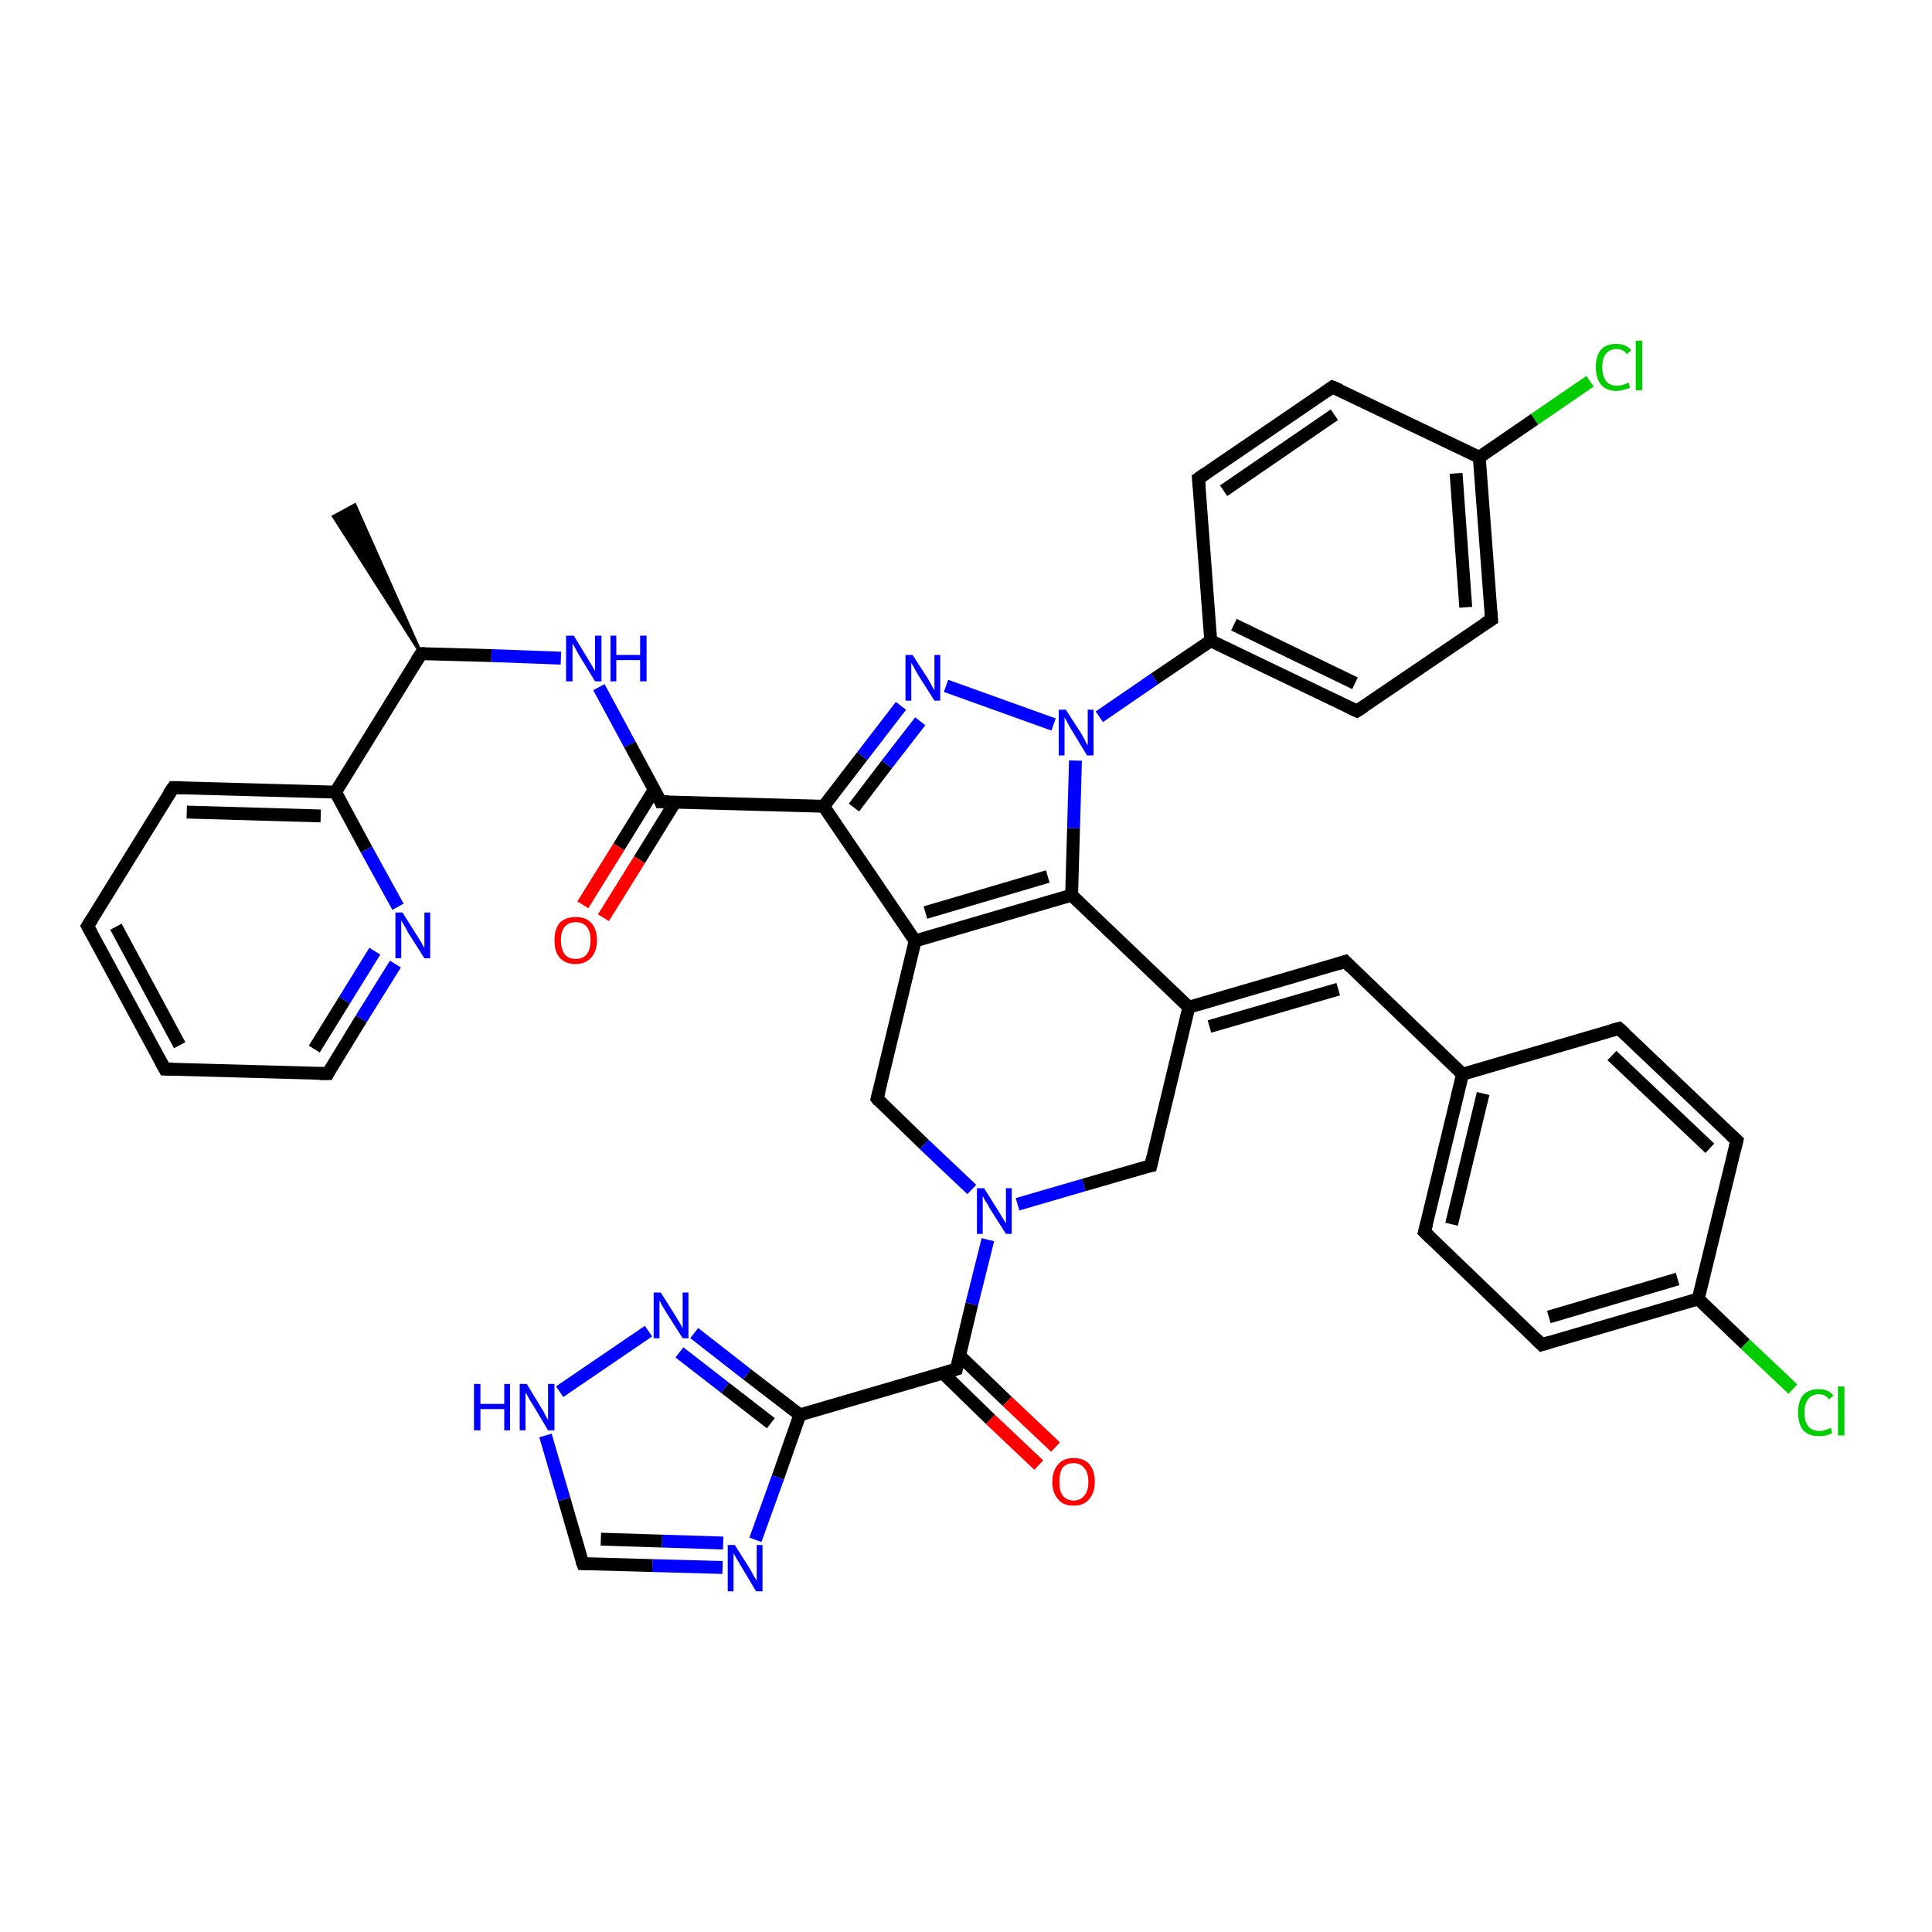 <?xml version='1.0' encoding='iso-8859-1'?>
<svg version='1.1' baseProfile='full'
              xmlns='http://www.w3.org/2000/svg'
                      xmlns:rdkit='http://www.rdkit.org/xml'
                      xmlns:xlink='http://www.w3.org/1999/xlink'
                  xml:space='preserve'
width='300px' height='300px' viewBox='0 0 300 300'>
<!-- END OF HEADER -->
<rect style='opacity:1.0;fill:#FFFFFF;stroke:none' width='300.0' height='300.0' x='0.0' y='0.0'> </rect>
<path class='bond-0 atom-1 atom-0' d='M 65.4,101.5 L 51.8,80.2 L 55.1,78.4 Z' style='fill:#000000;fill-rule:evenodd;fill-opacity:1;stroke:#000000;stroke-width:0.5px;stroke-linecap:butt;stroke-linejoin:miter;stroke-opacity:1;' />
<path class='bond-1 atom-1 atom-2' d='M 65.4,101.5 L 76.3,101.8' style='fill:none;fill-rule:evenodd;stroke:#000000;stroke-width:2.0px;stroke-linecap:butt;stroke-linejoin:miter;stroke-opacity:1' />
<path class='bond-1 atom-1 atom-2' d='M 76.3,101.8 L 87.1,102.2' style='fill:none;fill-rule:evenodd;stroke:#0000FF;stroke-width:2.0px;stroke-linecap:butt;stroke-linejoin:miter;stroke-opacity:1' />
<path class='bond-2 atom-2 atom-3' d='M 93.0,106.7 L 97.8,115.6' style='fill:none;fill-rule:evenodd;stroke:#0000FF;stroke-width:2.0px;stroke-linecap:butt;stroke-linejoin:miter;stroke-opacity:1' />
<path class='bond-2 atom-2 atom-3' d='M 97.8,115.6 L 102.6,124.5' style='fill:none;fill-rule:evenodd;stroke:#000000;stroke-width:2.0px;stroke-linecap:butt;stroke-linejoin:miter;stroke-opacity:1' />
<path class='bond-3 atom-3 atom-4' d='M 101.6,122.6 L 96.1,131.5' style='fill:none;fill-rule:evenodd;stroke:#000000;stroke-width:2.0px;stroke-linecap:butt;stroke-linejoin:miter;stroke-opacity:1' />
<path class='bond-3 atom-3 atom-4' d='M 96.1,131.5 L 90.5,140.5' style='fill:none;fill-rule:evenodd;stroke:#FF0000;stroke-width:2.0px;stroke-linecap:butt;stroke-linejoin:miter;stroke-opacity:1' />
<path class='bond-3 atom-3 atom-4' d='M 104.8,124.6 L 99.3,133.5' style='fill:none;fill-rule:evenodd;stroke:#000000;stroke-width:2.0px;stroke-linecap:butt;stroke-linejoin:miter;stroke-opacity:1' />
<path class='bond-3 atom-3 atom-4' d='M 99.3,133.5 L 93.7,142.5' style='fill:none;fill-rule:evenodd;stroke:#FF0000;stroke-width:2.0px;stroke-linecap:butt;stroke-linejoin:miter;stroke-opacity:1' />
<path class='bond-4 atom-3 atom-5' d='M 102.6,124.5 L 127.9,125.2' style='fill:none;fill-rule:evenodd;stroke:#000000;stroke-width:2.0px;stroke-linecap:butt;stroke-linejoin:miter;stroke-opacity:1' />
<path class='bond-5 atom-5 atom-6' d='M 127.9,125.2 L 133.9,117.4' style='fill:none;fill-rule:evenodd;stroke:#000000;stroke-width:2.0px;stroke-linecap:butt;stroke-linejoin:miter;stroke-opacity:1' />
<path class='bond-5 atom-5 atom-6' d='M 133.9,117.4 L 139.9,109.6' style='fill:none;fill-rule:evenodd;stroke:#0000FF;stroke-width:2.0px;stroke-linecap:butt;stroke-linejoin:miter;stroke-opacity:1' />
<path class='bond-5 atom-5 atom-6' d='M 132.6,125.4 L 137.7,118.7' style='fill:none;fill-rule:evenodd;stroke:#000000;stroke-width:2.0px;stroke-linecap:butt;stroke-linejoin:miter;stroke-opacity:1' />
<path class='bond-5 atom-5 atom-6' d='M 137.7,118.7 L 142.9,112.0' style='fill:none;fill-rule:evenodd;stroke:#0000FF;stroke-width:2.0px;stroke-linecap:butt;stroke-linejoin:miter;stroke-opacity:1' />
<path class='bond-6 atom-6 atom-7' d='M 146.9,106.5 L 163.6,112.5' style='fill:none;fill-rule:evenodd;stroke:#0000FF;stroke-width:2.0px;stroke-linecap:butt;stroke-linejoin:miter;stroke-opacity:1' />
<path class='bond-7 atom-7 atom-8' d='M 167.0,118.1 L 166.7,128.6' style='fill:none;fill-rule:evenodd;stroke:#0000FF;stroke-width:2.0px;stroke-linecap:butt;stroke-linejoin:miter;stroke-opacity:1' />
<path class='bond-7 atom-7 atom-8' d='M 166.7,128.6 L 166.4,139.0' style='fill:none;fill-rule:evenodd;stroke:#000000;stroke-width:2.0px;stroke-linecap:butt;stroke-linejoin:miter;stroke-opacity:1' />
<path class='bond-8 atom-8 atom-9' d='M 166.4,139.0 L 142.1,146.1' style='fill:none;fill-rule:evenodd;stroke:#000000;stroke-width:2.0px;stroke-linecap:butt;stroke-linejoin:miter;stroke-opacity:1' />
<path class='bond-8 atom-8 atom-9' d='M 162.7,136.1 L 143.7,141.7' style='fill:none;fill-rule:evenodd;stroke:#000000;stroke-width:2.0px;stroke-linecap:butt;stroke-linejoin:miter;stroke-opacity:1' />
<path class='bond-9 atom-9 atom-10' d='M 142.1,146.1 L 136.2,170.6' style='fill:none;fill-rule:evenodd;stroke:#000000;stroke-width:2.0px;stroke-linecap:butt;stroke-linejoin:miter;stroke-opacity:1' />
<path class='bond-10 atom-10 atom-11' d='M 136.2,170.6 L 143.5,177.7' style='fill:none;fill-rule:evenodd;stroke:#000000;stroke-width:2.0px;stroke-linecap:butt;stroke-linejoin:miter;stroke-opacity:1' />
<path class='bond-10 atom-10 atom-11' d='M 143.5,177.7 L 150.9,184.7' style='fill:none;fill-rule:evenodd;stroke:#0000FF;stroke-width:2.0px;stroke-linecap:butt;stroke-linejoin:miter;stroke-opacity:1' />
<path class='bond-11 atom-11 atom-12' d='M 158.0,187.0 L 168.3,184.0' style='fill:none;fill-rule:evenodd;stroke:#0000FF;stroke-width:2.0px;stroke-linecap:butt;stroke-linejoin:miter;stroke-opacity:1' />
<path class='bond-11 atom-11 atom-12' d='M 168.3,184.0 L 178.7,181.0' style='fill:none;fill-rule:evenodd;stroke:#000000;stroke-width:2.0px;stroke-linecap:butt;stroke-linejoin:miter;stroke-opacity:1' />
<path class='bond-12 atom-12 atom-13' d='M 178.7,181.0 L 184.6,156.4' style='fill:none;fill-rule:evenodd;stroke:#000000;stroke-width:2.0px;stroke-linecap:butt;stroke-linejoin:miter;stroke-opacity:1' />
<path class='bond-13 atom-13 atom-14' d='M 184.6,156.4 L 208.9,149.3' style='fill:none;fill-rule:evenodd;stroke:#000000;stroke-width:2.0px;stroke-linecap:butt;stroke-linejoin:miter;stroke-opacity:1' />
<path class='bond-13 atom-13 atom-14' d='M 187.8,159.4 L 207.8,153.6' style='fill:none;fill-rule:evenodd;stroke:#000000;stroke-width:2.0px;stroke-linecap:butt;stroke-linejoin:miter;stroke-opacity:1' />
<path class='bond-14 atom-14 atom-15' d='M 208.9,149.3 L 227.1,166.8' style='fill:none;fill-rule:evenodd;stroke:#000000;stroke-width:2.0px;stroke-linecap:butt;stroke-linejoin:miter;stroke-opacity:1' />
<path class='bond-15 atom-15 atom-16' d='M 227.1,166.8 L 221.2,191.3' style='fill:none;fill-rule:evenodd;stroke:#000000;stroke-width:2.0px;stroke-linecap:butt;stroke-linejoin:miter;stroke-opacity:1' />
<path class='bond-15 atom-15 atom-16' d='M 230.3,169.8 L 225.4,190.1' style='fill:none;fill-rule:evenodd;stroke:#000000;stroke-width:2.0px;stroke-linecap:butt;stroke-linejoin:miter;stroke-opacity:1' />
<path class='bond-16 atom-16 atom-17' d='M 221.2,191.3 L 239.4,208.8' style='fill:none;fill-rule:evenodd;stroke:#000000;stroke-width:2.0px;stroke-linecap:butt;stroke-linejoin:miter;stroke-opacity:1' />
<path class='bond-17 atom-17 atom-18' d='M 239.4,208.8 L 263.7,201.7' style='fill:none;fill-rule:evenodd;stroke:#000000;stroke-width:2.0px;stroke-linecap:butt;stroke-linejoin:miter;stroke-opacity:1' />
<path class='bond-17 atom-17 atom-18' d='M 240.5,204.5 L 260.5,198.6' style='fill:none;fill-rule:evenodd;stroke:#000000;stroke-width:2.0px;stroke-linecap:butt;stroke-linejoin:miter;stroke-opacity:1' />
<path class='bond-18 atom-18 atom-19' d='M 263.7,201.7 L 271.0,208.7' style='fill:none;fill-rule:evenodd;stroke:#000000;stroke-width:2.0px;stroke-linecap:butt;stroke-linejoin:miter;stroke-opacity:1' />
<path class='bond-18 atom-18 atom-19' d='M 271.0,208.7 L 278.4,215.7' style='fill:none;fill-rule:evenodd;stroke:#00CC00;stroke-width:2.0px;stroke-linecap:butt;stroke-linejoin:miter;stroke-opacity:1' />
<path class='bond-19 atom-18 atom-20' d='M 263.7,201.7 L 269.7,177.1' style='fill:none;fill-rule:evenodd;stroke:#000000;stroke-width:2.0px;stroke-linecap:butt;stroke-linejoin:miter;stroke-opacity:1' />
<path class='bond-20 atom-20 atom-21' d='M 269.7,177.1 L 251.4,159.7' style='fill:none;fill-rule:evenodd;stroke:#000000;stroke-width:2.0px;stroke-linecap:butt;stroke-linejoin:miter;stroke-opacity:1' />
<path class='bond-20 atom-20 atom-21' d='M 265.5,178.3 L 250.3,163.9' style='fill:none;fill-rule:evenodd;stroke:#000000;stroke-width:2.0px;stroke-linecap:butt;stroke-linejoin:miter;stroke-opacity:1' />
<path class='bond-21 atom-11 atom-22' d='M 153.4,192.5 L 150.9,202.5' style='fill:none;fill-rule:evenodd;stroke:#0000FF;stroke-width:2.0px;stroke-linecap:butt;stroke-linejoin:miter;stroke-opacity:1' />
<path class='bond-21 atom-11 atom-22' d='M 150.9,202.5 L 148.5,212.6' style='fill:none;fill-rule:evenodd;stroke:#000000;stroke-width:2.0px;stroke-linecap:butt;stroke-linejoin:miter;stroke-opacity:1' />
<path class='bond-22 atom-22 atom-23' d='M 146.4,213.2 L 153.8,220.4' style='fill:none;fill-rule:evenodd;stroke:#000000;stroke-width:2.0px;stroke-linecap:butt;stroke-linejoin:miter;stroke-opacity:1' />
<path class='bond-22 atom-22 atom-23' d='M 153.8,220.4 L 161.3,227.5' style='fill:none;fill-rule:evenodd;stroke:#FF0000;stroke-width:2.0px;stroke-linecap:butt;stroke-linejoin:miter;stroke-opacity:1' />
<path class='bond-22 atom-22 atom-23' d='M 149.0,210.5 L 156.4,217.6' style='fill:none;fill-rule:evenodd;stroke:#000000;stroke-width:2.0px;stroke-linecap:butt;stroke-linejoin:miter;stroke-opacity:1' />
<path class='bond-22 atom-22 atom-23' d='M 156.4,217.6 L 163.9,224.7' style='fill:none;fill-rule:evenodd;stroke:#FF0000;stroke-width:2.0px;stroke-linecap:butt;stroke-linejoin:miter;stroke-opacity:1' />
<path class='bond-23 atom-22 atom-24' d='M 148.5,212.6 L 124.2,219.7' style='fill:none;fill-rule:evenodd;stroke:#000000;stroke-width:2.0px;stroke-linecap:butt;stroke-linejoin:miter;stroke-opacity:1' />
<path class='bond-24 atom-24 atom-25' d='M 124.2,219.7 L 120.8,229.4' style='fill:none;fill-rule:evenodd;stroke:#000000;stroke-width:2.0px;stroke-linecap:butt;stroke-linejoin:miter;stroke-opacity:1' />
<path class='bond-24 atom-24 atom-25' d='M 120.8,229.4 L 117.3,239.1' style='fill:none;fill-rule:evenodd;stroke:#0000FF;stroke-width:2.0px;stroke-linecap:butt;stroke-linejoin:miter;stroke-opacity:1' />
<path class='bond-25 atom-25 atom-26' d='M 112.2,243.4 L 101.3,243.1' style='fill:none;fill-rule:evenodd;stroke:#0000FF;stroke-width:2.0px;stroke-linecap:butt;stroke-linejoin:miter;stroke-opacity:1' />
<path class='bond-25 atom-25 atom-26' d='M 101.3,243.1 L 90.5,242.8' style='fill:none;fill-rule:evenodd;stroke:#000000;stroke-width:2.0px;stroke-linecap:butt;stroke-linejoin:miter;stroke-opacity:1' />
<path class='bond-25 atom-25 atom-26' d='M 112.3,239.6 L 102.8,239.3' style='fill:none;fill-rule:evenodd;stroke:#0000FF;stroke-width:2.0px;stroke-linecap:butt;stroke-linejoin:miter;stroke-opacity:1' />
<path class='bond-25 atom-25 atom-26' d='M 102.8,239.3 L 93.3,239.0' style='fill:none;fill-rule:evenodd;stroke:#000000;stroke-width:2.0px;stroke-linecap:butt;stroke-linejoin:miter;stroke-opacity:1' />
<path class='bond-26 atom-26 atom-27' d='M 90.5,242.8 L 87.6,232.8' style='fill:none;fill-rule:evenodd;stroke:#000000;stroke-width:2.0px;stroke-linecap:butt;stroke-linejoin:miter;stroke-opacity:1' />
<path class='bond-26 atom-26 atom-27' d='M 87.6,232.8 L 84.7,222.9' style='fill:none;fill-rule:evenodd;stroke:#0000FF;stroke-width:2.0px;stroke-linecap:butt;stroke-linejoin:miter;stroke-opacity:1' />
<path class='bond-27 atom-27 atom-28' d='M 86.9,216.1 L 100.7,206.7' style='fill:none;fill-rule:evenodd;stroke:#0000FF;stroke-width:2.0px;stroke-linecap:butt;stroke-linejoin:miter;stroke-opacity:1' />
<path class='bond-28 atom-7 atom-29' d='M 170.7,111.3 L 179.3,105.4' style='fill:none;fill-rule:evenodd;stroke:#0000FF;stroke-width:2.0px;stroke-linecap:butt;stroke-linejoin:miter;stroke-opacity:1' />
<path class='bond-28 atom-7 atom-29' d='M 179.3,105.4 L 188.0,99.5' style='fill:none;fill-rule:evenodd;stroke:#000000;stroke-width:2.0px;stroke-linecap:butt;stroke-linejoin:miter;stroke-opacity:1' />
<path class='bond-29 atom-29 atom-30' d='M 188.0,99.5 L 210.7,110.4' style='fill:none;fill-rule:evenodd;stroke:#000000;stroke-width:2.0px;stroke-linecap:butt;stroke-linejoin:miter;stroke-opacity:1' />
<path class='bond-29 atom-29 atom-30' d='M 191.6,97.0 L 210.4,106.1' style='fill:none;fill-rule:evenodd;stroke:#000000;stroke-width:2.0px;stroke-linecap:butt;stroke-linejoin:miter;stroke-opacity:1' />
<path class='bond-30 atom-30 atom-31' d='M 210.7,110.4 L 231.6,96.2' style='fill:none;fill-rule:evenodd;stroke:#000000;stroke-width:2.0px;stroke-linecap:butt;stroke-linejoin:miter;stroke-opacity:1' />
<path class='bond-31 atom-31 atom-32' d='M 231.6,96.2 L 229.7,71.0' style='fill:none;fill-rule:evenodd;stroke:#000000;stroke-width:2.0px;stroke-linecap:butt;stroke-linejoin:miter;stroke-opacity:1' />
<path class='bond-31 atom-31 atom-32' d='M 227.6,94.3 L 226.1,73.5' style='fill:none;fill-rule:evenodd;stroke:#000000;stroke-width:2.0px;stroke-linecap:butt;stroke-linejoin:miter;stroke-opacity:1' />
<path class='bond-32 atom-32 atom-33' d='M 229.7,71.0 L 238.3,65.1' style='fill:none;fill-rule:evenodd;stroke:#000000;stroke-width:2.0px;stroke-linecap:butt;stroke-linejoin:miter;stroke-opacity:1' />
<path class='bond-32 atom-32 atom-33' d='M 238.3,65.1 L 246.9,59.2' style='fill:none;fill-rule:evenodd;stroke:#00CC00;stroke-width:2.0px;stroke-linecap:butt;stroke-linejoin:miter;stroke-opacity:1' />
<path class='bond-33 atom-32 atom-34' d='M 229.7,71.0 L 206.9,60.1' style='fill:none;fill-rule:evenodd;stroke:#000000;stroke-width:2.0px;stroke-linecap:butt;stroke-linejoin:miter;stroke-opacity:1' />
<path class='bond-34 atom-34 atom-35' d='M 206.9,60.1 L 186.1,74.3' style='fill:none;fill-rule:evenodd;stroke:#000000;stroke-width:2.0px;stroke-linecap:butt;stroke-linejoin:miter;stroke-opacity:1' />
<path class='bond-34 atom-34 atom-35' d='M 207.2,64.4 L 190.0,76.2' style='fill:none;fill-rule:evenodd;stroke:#000000;stroke-width:2.0px;stroke-linecap:butt;stroke-linejoin:miter;stroke-opacity:1' />
<path class='bond-35 atom-1 atom-36' d='M 65.4,101.5 L 52.1,123.0' style='fill:none;fill-rule:evenodd;stroke:#000000;stroke-width:2.0px;stroke-linecap:butt;stroke-linejoin:miter;stroke-opacity:1' />
<path class='bond-36 atom-36 atom-37' d='M 52.1,123.0 L 26.9,122.3' style='fill:none;fill-rule:evenodd;stroke:#000000;stroke-width:2.0px;stroke-linecap:butt;stroke-linejoin:miter;stroke-opacity:1' />
<path class='bond-36 atom-36 atom-37' d='M 49.8,126.7 L 29.0,126.1' style='fill:none;fill-rule:evenodd;stroke:#000000;stroke-width:2.0px;stroke-linecap:butt;stroke-linejoin:miter;stroke-opacity:1' />
<path class='bond-37 atom-37 atom-38' d='M 26.9,122.3 L 13.6,143.8' style='fill:none;fill-rule:evenodd;stroke:#000000;stroke-width:2.0px;stroke-linecap:butt;stroke-linejoin:miter;stroke-opacity:1' />
<path class='bond-38 atom-38 atom-39' d='M 13.6,143.8 L 25.6,166.0' style='fill:none;fill-rule:evenodd;stroke:#000000;stroke-width:2.0px;stroke-linecap:butt;stroke-linejoin:miter;stroke-opacity:1' />
<path class='bond-38 atom-38 atom-39' d='M 18.0,143.9 L 27.9,162.3' style='fill:none;fill-rule:evenodd;stroke:#000000;stroke-width:2.0px;stroke-linecap:butt;stroke-linejoin:miter;stroke-opacity:1' />
<path class='bond-39 atom-39 atom-40' d='M 25.6,166.0 L 50.9,166.7' style='fill:none;fill-rule:evenodd;stroke:#000000;stroke-width:2.0px;stroke-linecap:butt;stroke-linejoin:miter;stroke-opacity:1' />
<path class='bond-40 atom-40 atom-41' d='M 50.9,166.7 L 56.1,158.2' style='fill:none;fill-rule:evenodd;stroke:#000000;stroke-width:2.0px;stroke-linecap:butt;stroke-linejoin:miter;stroke-opacity:1' />
<path class='bond-40 atom-40 atom-41' d='M 56.1,158.2 L 61.4,149.7' style='fill:none;fill-rule:evenodd;stroke:#0000FF;stroke-width:2.0px;stroke-linecap:butt;stroke-linejoin:miter;stroke-opacity:1' />
<path class='bond-40 atom-40 atom-41' d='M 48.8,162.9 L 53.5,155.3' style='fill:none;fill-rule:evenodd;stroke:#000000;stroke-width:2.0px;stroke-linecap:butt;stroke-linejoin:miter;stroke-opacity:1' />
<path class='bond-40 atom-40 atom-41' d='M 53.5,155.3 L 58.2,147.7' style='fill:none;fill-rule:evenodd;stroke:#0000FF;stroke-width:2.0px;stroke-linecap:butt;stroke-linejoin:miter;stroke-opacity:1' />
<path class='bond-41 atom-9 atom-5' d='M 142.1,146.1 L 127.9,125.2' style='fill:none;fill-rule:evenodd;stroke:#000000;stroke-width:2.0px;stroke-linecap:butt;stroke-linejoin:miter;stroke-opacity:1' />
<path class='bond-42 atom-21 atom-15' d='M 251.4,159.7 L 227.1,166.8' style='fill:none;fill-rule:evenodd;stroke:#000000;stroke-width:2.0px;stroke-linecap:butt;stroke-linejoin:miter;stroke-opacity:1' />
<path class='bond-43 atom-28 atom-24' d='M 107.8,207.0 L 116.0,213.4' style='fill:none;fill-rule:evenodd;stroke:#0000FF;stroke-width:2.0px;stroke-linecap:butt;stroke-linejoin:miter;stroke-opacity:1' />
<path class='bond-43 atom-28 atom-24' d='M 116.0,213.4 L 124.2,219.7' style='fill:none;fill-rule:evenodd;stroke:#000000;stroke-width:2.0px;stroke-linecap:butt;stroke-linejoin:miter;stroke-opacity:1' />
<path class='bond-43 atom-28 atom-24' d='M 105.5,210.0 L 112.6,215.5' style='fill:none;fill-rule:evenodd;stroke:#0000FF;stroke-width:2.0px;stroke-linecap:butt;stroke-linejoin:miter;stroke-opacity:1' />
<path class='bond-43 atom-28 atom-24' d='M 112.6,215.5 L 119.7,221.0' style='fill:none;fill-rule:evenodd;stroke:#000000;stroke-width:2.0px;stroke-linecap:butt;stroke-linejoin:miter;stroke-opacity:1' />
<path class='bond-44 atom-35 atom-29' d='M 186.1,74.3 L 188.0,99.5' style='fill:none;fill-rule:evenodd;stroke:#000000;stroke-width:2.0px;stroke-linecap:butt;stroke-linejoin:miter;stroke-opacity:1' />
<path class='bond-45 atom-41 atom-36' d='M 61.8,140.8 L 56.9,131.9' style='fill:none;fill-rule:evenodd;stroke:#0000FF;stroke-width:2.0px;stroke-linecap:butt;stroke-linejoin:miter;stroke-opacity:1' />
<path class='bond-45 atom-41 atom-36' d='M 56.9,131.9 L 52.1,123.0' style='fill:none;fill-rule:evenodd;stroke:#000000;stroke-width:2.0px;stroke-linecap:butt;stroke-linejoin:miter;stroke-opacity:1' />
<path class='bond-46 atom-13 atom-8' d='M 184.6,156.4 L 166.4,139.0' style='fill:none;fill-rule:evenodd;stroke:#000000;stroke-width:2.0px;stroke-linecap:butt;stroke-linejoin:miter;stroke-opacity:1' />
<path d='M 66.0,101.5 L 65.4,101.5 L 64.7,102.6' style='fill:none;stroke:#000000;stroke-width:2.0px;stroke-linecap:butt;stroke-linejoin:miter;stroke-opacity:1;' />
<path d='M 102.4,124.0 L 102.6,124.5 L 103.9,124.5' style='fill:none;stroke:#000000;stroke-width:2.0px;stroke-linecap:butt;stroke-linejoin:miter;stroke-opacity:1;' />
<path d='M 136.5,169.4 L 136.2,170.6 L 136.5,171.0' style='fill:none;stroke:#000000;stroke-width:2.0px;stroke-linecap:butt;stroke-linejoin:miter;stroke-opacity:1;' />
<path d='M 178.1,181.1 L 178.7,181.0 L 179.0,179.7' style='fill:none;stroke:#000000;stroke-width:2.0px;stroke-linecap:butt;stroke-linejoin:miter;stroke-opacity:1;' />
<path d='M 207.7,149.7 L 208.9,149.3 L 209.8,150.2' style='fill:none;stroke:#000000;stroke-width:2.0px;stroke-linecap:butt;stroke-linejoin:miter;stroke-opacity:1;' />
<path d='M 221.5,190.1 L 221.2,191.3 L 222.1,192.2' style='fill:none;stroke:#000000;stroke-width:2.0px;stroke-linecap:butt;stroke-linejoin:miter;stroke-opacity:1;' />
<path d='M 238.5,207.9 L 239.4,208.8 L 240.7,208.4' style='fill:none;stroke:#000000;stroke-width:2.0px;stroke-linecap:butt;stroke-linejoin:miter;stroke-opacity:1;' />
<path d='M 269.4,178.3 L 269.7,177.1 L 268.7,176.2' style='fill:none;stroke:#000000;stroke-width:2.0px;stroke-linecap:butt;stroke-linejoin:miter;stroke-opacity:1;' />
<path d='M 252.3,160.5 L 251.4,159.7 L 250.2,160.0' style='fill:none;stroke:#000000;stroke-width:2.0px;stroke-linecap:butt;stroke-linejoin:miter;stroke-opacity:1;' />
<path d='M 148.6,212.1 L 148.5,212.6 L 147.2,213.0' style='fill:none;stroke:#000000;stroke-width:2.0px;stroke-linecap:butt;stroke-linejoin:miter;stroke-opacity:1;' />
<path d='M 91.0,242.8 L 90.5,242.8 L 90.3,242.3' style='fill:none;stroke:#000000;stroke-width:2.0px;stroke-linecap:butt;stroke-linejoin:miter;stroke-opacity:1;' />
<path d='M 209.6,109.9 L 210.7,110.4 L 211.8,109.7' style='fill:none;stroke:#000000;stroke-width:2.0px;stroke-linecap:butt;stroke-linejoin:miter;stroke-opacity:1;' />
<path d='M 230.5,96.9 L 231.6,96.2 L 231.5,94.9' style='fill:none;stroke:#000000;stroke-width:2.0px;stroke-linecap:butt;stroke-linejoin:miter;stroke-opacity:1;' />
<path d='M 208.1,60.6 L 206.9,60.1 L 205.9,60.8' style='fill:none;stroke:#000000;stroke-width:2.0px;stroke-linecap:butt;stroke-linejoin:miter;stroke-opacity:1;' />
<path d='M 187.1,73.6 L 186.1,74.3 L 186.2,75.6' style='fill:none;stroke:#000000;stroke-width:2.0px;stroke-linecap:butt;stroke-linejoin:miter;stroke-opacity:1;' />
<path d='M 28.2,122.3 L 26.9,122.3 L 26.2,123.3' style='fill:none;stroke:#000000;stroke-width:2.0px;stroke-linecap:butt;stroke-linejoin:miter;stroke-opacity:1;' />
<path d='M 14.3,142.7 L 13.6,143.8 L 14.2,144.9' style='fill:none;stroke:#000000;stroke-width:2.0px;stroke-linecap:butt;stroke-linejoin:miter;stroke-opacity:1;' />
<path d='M 25.0,164.9 L 25.6,166.0 L 26.9,166.0' style='fill:none;stroke:#000000;stroke-width:2.0px;stroke-linecap:butt;stroke-linejoin:miter;stroke-opacity:1;' />
<path d='M 49.6,166.7 L 50.9,166.7 L 51.1,166.3' style='fill:none;stroke:#000000;stroke-width:2.0px;stroke-linecap:butt;stroke-linejoin:miter;stroke-opacity:1;' />
<path class='atom-2' d='M 89.1 98.7
L 91.4 102.5
Q 91.6 102.8, 92.0 103.5
Q 92.4 104.2, 92.4 104.2
L 92.4 98.7
L 93.4 98.7
L 93.4 105.8
L 92.4 105.8
L 89.9 101.7
Q 89.6 101.2, 89.3 100.6
Q 89.0 100.1, 88.9 99.9
L 88.9 105.8
L 87.9 105.8
L 87.9 98.7
L 89.1 98.7
' fill='#0000FF'/>
<path class='atom-2' d='M 94.8 98.7
L 95.7 98.7
L 95.7 101.7
L 99.4 101.7
L 99.4 98.7
L 100.4 98.7
L 100.4 105.8
L 99.4 105.8
L 99.4 102.5
L 95.7 102.5
L 95.7 105.8
L 94.8 105.8
L 94.8 98.7
' fill='#0000FF'/>
<path class='atom-4' d='M 86.1 146.0
Q 86.1 144.3, 86.9 143.3
Q 87.8 142.4, 89.4 142.4
Q 91.0 142.4, 91.8 143.3
Q 92.7 144.3, 92.7 146.0
Q 92.7 147.7, 91.8 148.7
Q 90.9 149.7, 89.4 149.7
Q 87.8 149.7, 86.9 148.7
Q 86.1 147.8, 86.1 146.0
M 89.4 148.9
Q 90.5 148.9, 91.1 148.2
Q 91.7 147.4, 91.7 146.0
Q 91.7 144.6, 91.1 143.9
Q 90.5 143.2, 89.4 143.2
Q 88.3 143.2, 87.7 143.9
Q 87.1 144.6, 87.1 146.0
Q 87.1 147.4, 87.7 148.2
Q 88.3 148.9, 89.4 148.9
' fill='#FF0000'/>
<path class='atom-6' d='M 141.7 101.7
L 144.1 105.4
Q 144.3 105.8, 144.7 106.5
Q 145.1 107.2, 145.1 107.2
L 145.1 101.7
L 146.0 101.7
L 146.0 108.8
L 145.1 108.8
L 142.5 104.7
Q 142.2 104.2, 141.9 103.6
Q 141.6 103.1, 141.5 102.9
L 141.5 108.8
L 140.6 108.8
L 140.6 101.7
L 141.7 101.7
' fill='#0000FF'/>
<path class='atom-7' d='M 165.5 110.2
L 167.9 113.9
Q 168.1 114.3, 168.5 115.0
Q 168.8 115.7, 168.9 115.7
L 168.9 110.2
L 169.8 110.2
L 169.8 117.3
L 168.8 117.3
L 166.3 113.2
Q 166.0 112.7, 165.7 112.1
Q 165.4 111.6, 165.3 111.4
L 165.3 117.3
L 164.4 117.3
L 164.4 110.2
L 165.5 110.2
' fill='#0000FF'/>
<path class='atom-11' d='M 152.8 184.5
L 155.2 188.3
Q 155.4 188.7, 155.8 189.3
Q 156.2 190.0, 156.2 190.0
L 156.2 184.5
L 157.1 184.5
L 157.1 191.6
L 156.2 191.6
L 153.6 187.5
Q 153.4 187.0, 153.0 186.5
Q 152.7 185.9, 152.6 185.7
L 152.6 191.6
L 151.7 191.6
L 151.7 184.5
L 152.8 184.5
' fill='#0000FF'/>
<path class='atom-19' d='M 279.2 219.3
Q 279.2 217.6, 280.0 216.6
Q 280.9 215.7, 282.4 215.7
Q 283.9 215.7, 284.7 216.7
L 284.0 217.3
Q 283.5 216.5, 282.4 216.5
Q 281.4 216.5, 280.8 217.2
Q 280.2 218.0, 280.2 219.3
Q 280.2 220.8, 280.8 221.5
Q 281.4 222.2, 282.6 222.2
Q 283.3 222.2, 284.3 221.7
L 284.5 222.5
Q 284.2 222.7, 283.6 222.9
Q 283.0 223.0, 282.4 223.0
Q 280.9 223.0, 280.0 222.1
Q 279.2 221.1, 279.2 219.3
' fill='#00CC00'/>
<path class='atom-19' d='M 285.4 215.3
L 286.4 215.3
L 286.4 222.9
L 285.4 222.9
L 285.4 215.3
' fill='#00CC00'/>
<path class='atom-23' d='M 163.4 230.1
Q 163.4 228.4, 164.3 227.4
Q 165.1 226.4, 166.7 226.4
Q 168.3 226.4, 169.2 227.4
Q 170.0 228.4, 170.0 230.1
Q 170.0 231.8, 169.1 232.8
Q 168.3 233.8, 166.7 233.8
Q 165.1 233.8, 164.3 232.8
Q 163.4 231.8, 163.4 230.1
M 166.7 233.0
Q 167.8 233.0, 168.4 232.2
Q 169.0 231.5, 169.0 230.1
Q 169.0 228.7, 168.4 228.0
Q 167.8 227.2, 166.7 227.2
Q 165.6 227.2, 165.0 227.9
Q 164.5 228.7, 164.5 230.1
Q 164.5 231.5, 165.0 232.2
Q 165.6 233.0, 166.7 233.0
' fill='#FF0000'/>
<path class='atom-25' d='M 114.1 239.9
L 116.5 243.7
Q 116.7 244.1, 117.1 244.8
Q 117.5 245.4, 117.5 245.5
L 117.5 239.9
L 118.4 239.9
L 118.4 247.1
L 117.4 247.1
L 114.9 242.9
Q 114.6 242.4, 114.3 241.9
Q 114.0 241.3, 113.9 241.2
L 113.9 247.1
L 113.0 247.1
L 113.0 239.9
L 114.1 239.9
' fill='#0000FF'/>
<path class='atom-27' d='M 73.6 214.9
L 74.6 214.9
L 74.6 218.0
L 78.3 218.0
L 78.3 214.9
L 79.2 214.9
L 79.2 222.1
L 78.3 222.1
L 78.3 218.8
L 74.6 218.8
L 74.6 222.1
L 73.6 222.1
L 73.6 214.9
' fill='#0000FF'/>
<path class='atom-27' d='M 81.8 214.9
L 84.1 218.7
Q 84.4 219.1, 84.7 219.8
Q 85.1 220.5, 85.1 220.5
L 85.1 214.9
L 86.1 214.9
L 86.1 222.1
L 85.1 222.1
L 82.6 217.9
Q 82.3 217.5, 82.0 216.9
Q 81.7 216.4, 81.6 216.2
L 81.6 222.1
L 80.7 222.1
L 80.7 214.9
L 81.8 214.9
' fill='#0000FF'/>
<path class='atom-28' d='M 102.6 200.7
L 105.0 204.5
Q 105.2 204.9, 105.6 205.5
Q 106.0 206.2, 106.0 206.3
L 106.0 200.7
L 106.9 200.7
L 106.9 207.8
L 106.0 207.8
L 103.4 203.7
Q 103.1 203.2, 102.8 202.7
Q 102.5 202.1, 102.4 201.9
L 102.4 207.8
L 101.5 207.8
L 101.5 200.7
L 102.6 200.7
' fill='#0000FF'/>
<path class='atom-33' d='M 247.8 57.0
Q 247.8 55.2, 248.6 54.3
Q 249.4 53.4, 251.0 53.4
Q 252.5 53.4, 253.3 54.4
L 252.6 55.0
Q 252.1 54.2, 251.0 54.2
Q 250.0 54.2, 249.4 54.9
Q 248.8 55.6, 248.8 57.0
Q 248.8 58.4, 249.4 59.2
Q 250.0 59.9, 251.1 59.9
Q 251.9 59.9, 252.9 59.4
L 253.1 60.2
Q 252.8 60.4, 252.2 60.5
Q 251.6 60.7, 251.0 60.7
Q 249.4 60.7, 248.6 59.7
Q 247.8 58.8, 247.8 57.0
' fill='#00CC00'/>
<path class='atom-33' d='M 254.0 52.9
L 255.0 52.9
L 255.0 60.6
L 254.0 60.6
L 254.0 52.9
' fill='#00CC00'/>
<path class='atom-41' d='M 62.5 141.7
L 64.9 145.5
Q 65.1 145.8, 65.5 146.5
Q 65.9 147.2, 65.9 147.2
L 65.9 141.7
L 66.8 141.7
L 66.8 148.8
L 65.9 148.8
L 63.3 144.7
Q 63.1 144.2, 62.7 143.6
Q 62.4 143.1, 62.3 142.9
L 62.3 148.8
L 61.4 148.8
L 61.4 141.7
L 62.5 141.7
' fill='#0000FF'/>
</svg>

